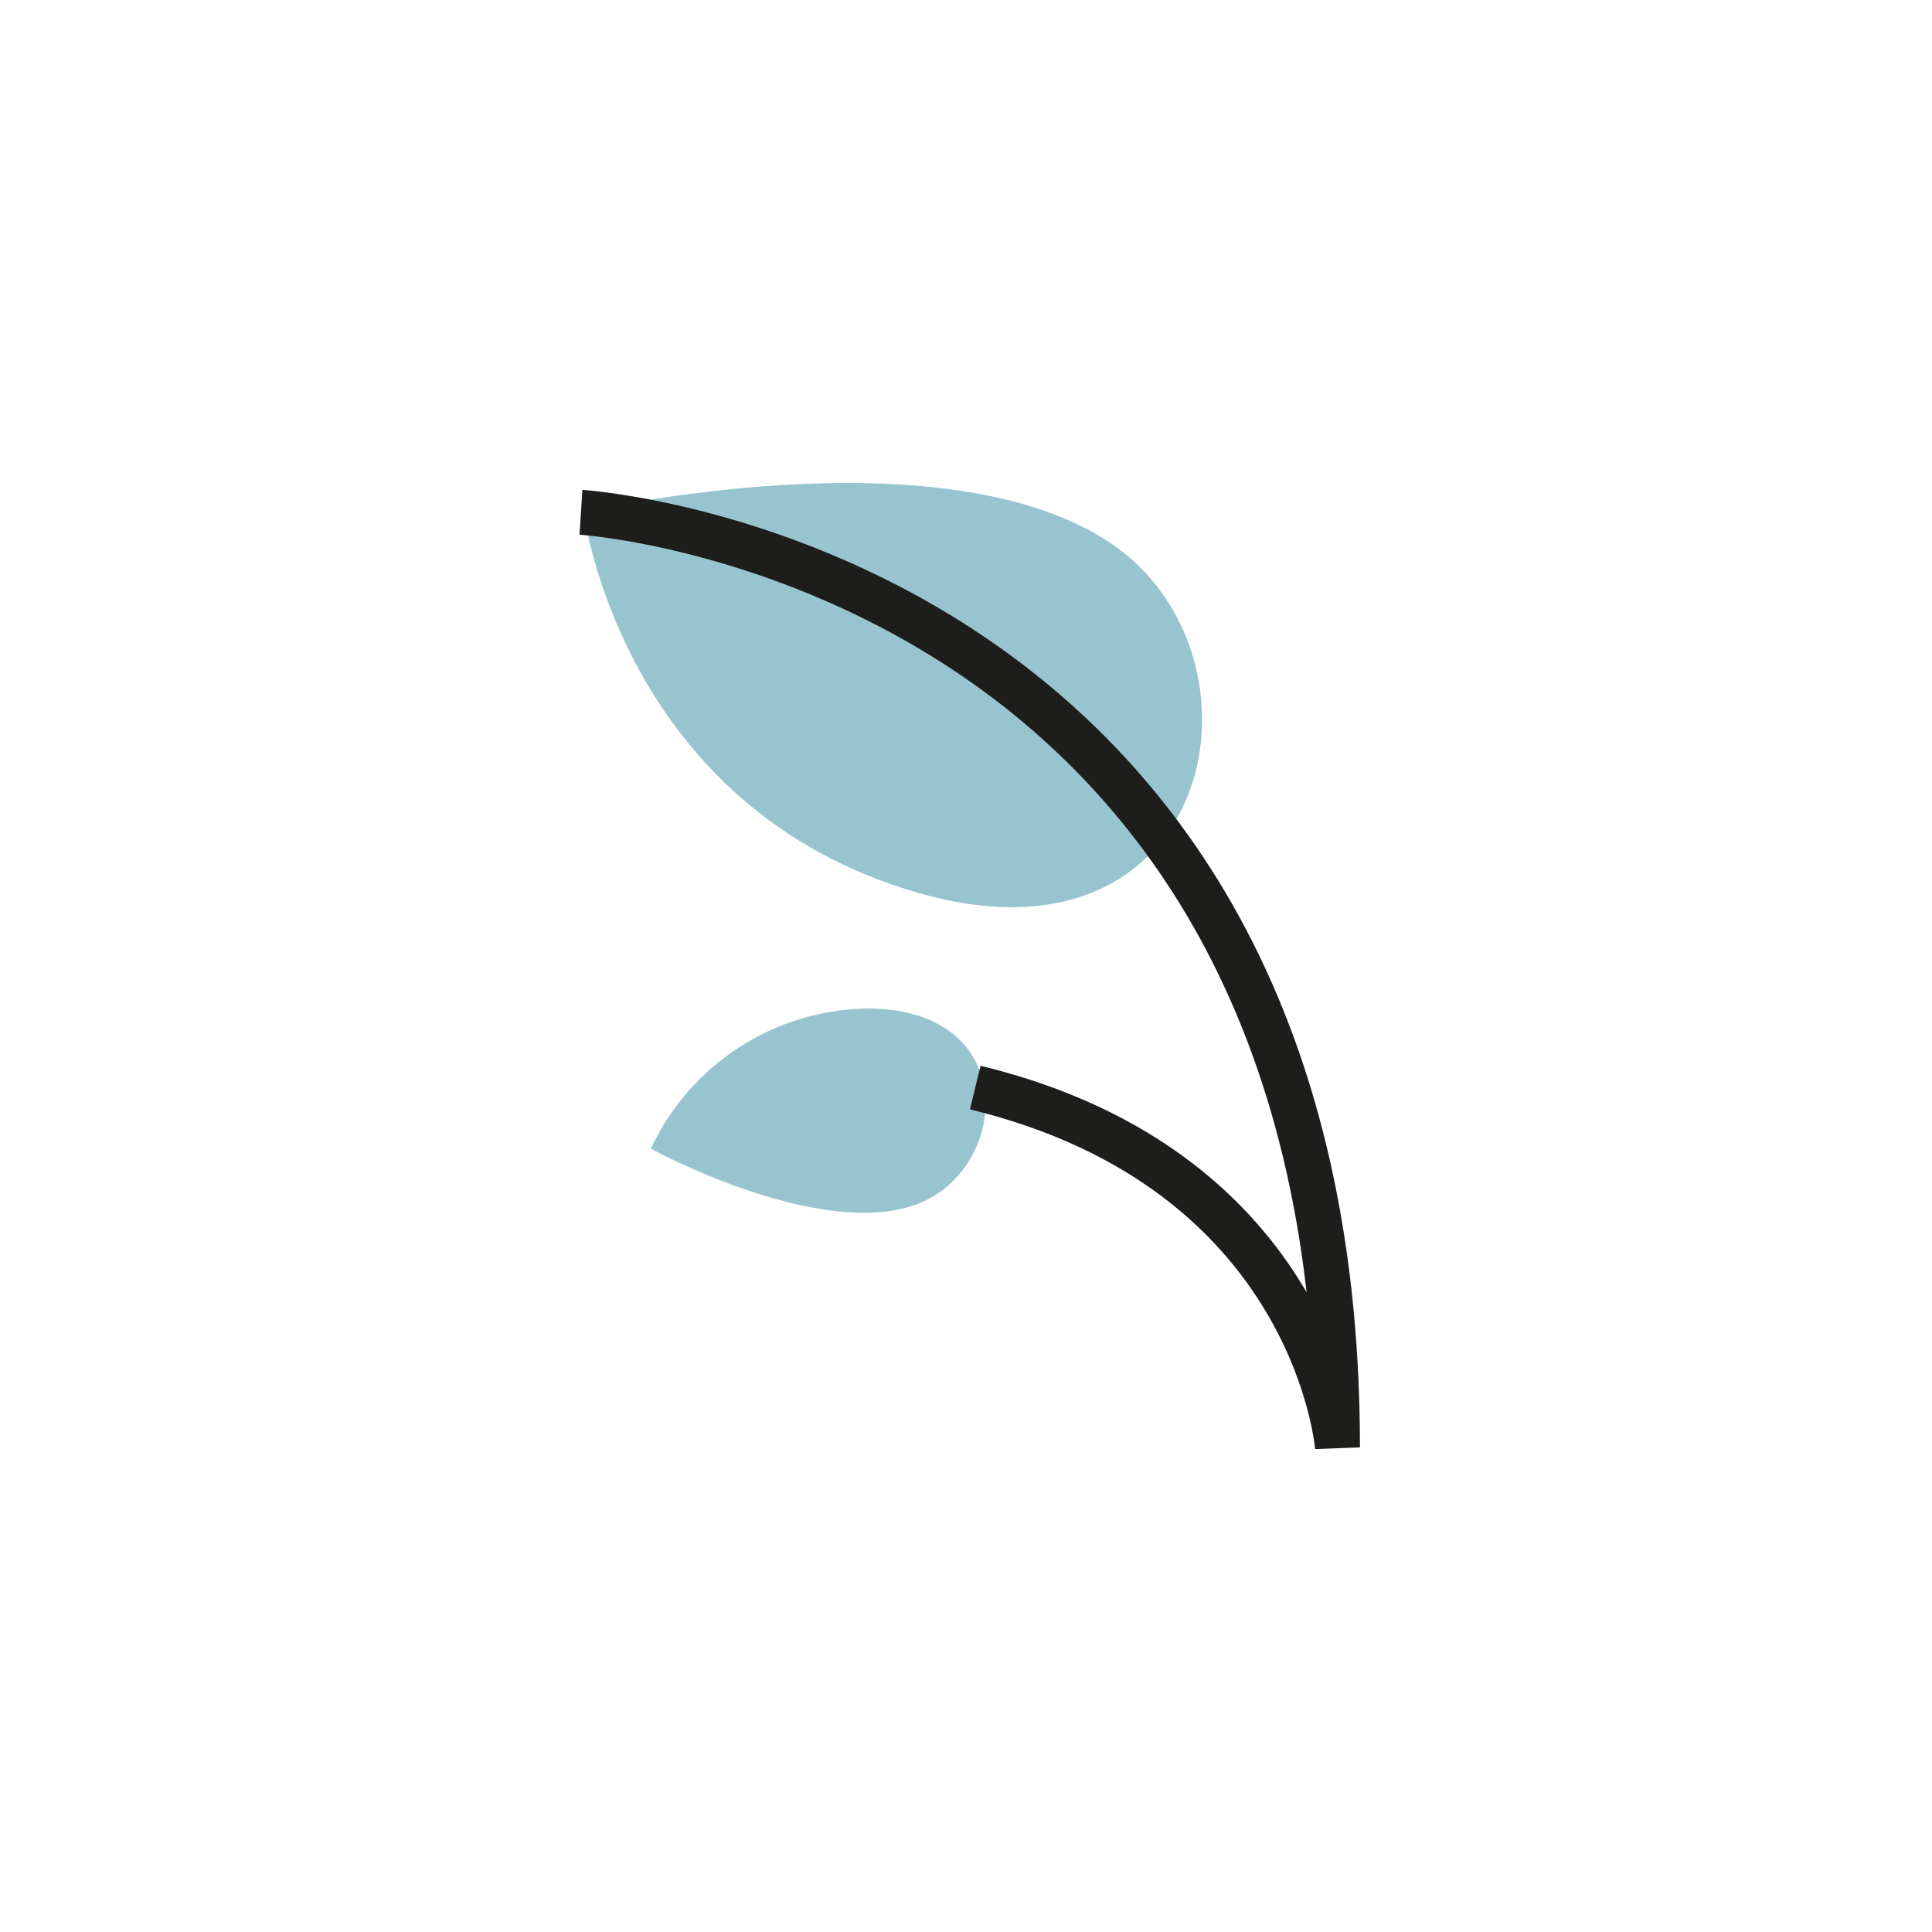 <?xml version="1.0" encoding="utf-8"?>
<svg width="80" height="80" viewBox="0 0 80 80" fill="none" xmlns="http://www.w3.org/2000/svg">
<g clip-path="url(#clip0_4093_4655)">
<path d="M24.17 21.212C24.17 21.212 25.712 33.457 38.059 36.983C50.406 40.51 52.957 27.051 45.893 22.426C38.83 17.8 24.17 21.212 24.17 21.212Z" fill="#98C4CF"/>
<path d="M26.948 47.563C27.746 45.853 29.01 44.402 30.593 43.376C32.177 42.349 34.017 41.789 35.904 41.758C42.424 41.758 41.823 48.651 37.741 49.944C33.66 51.236 26.948 47.563 26.948 47.563Z" fill="#98C4CF"/>
<path d="M24.056 21.213C24.056 21.213 55.383 23.197 55.383 59.932C55.383 59.932 54.498 48.458 40.383 45.034" stroke="#1D1D1B" stroke-width="1.859" stroke-miterlimit="10"/>
</g>
<defs>
<clipPath id="clip0_4093_4655">
<rect width="32.313" height="40" fill="white" transform="translate(24 20)"/>
</clipPath>
</defs>
</svg>
